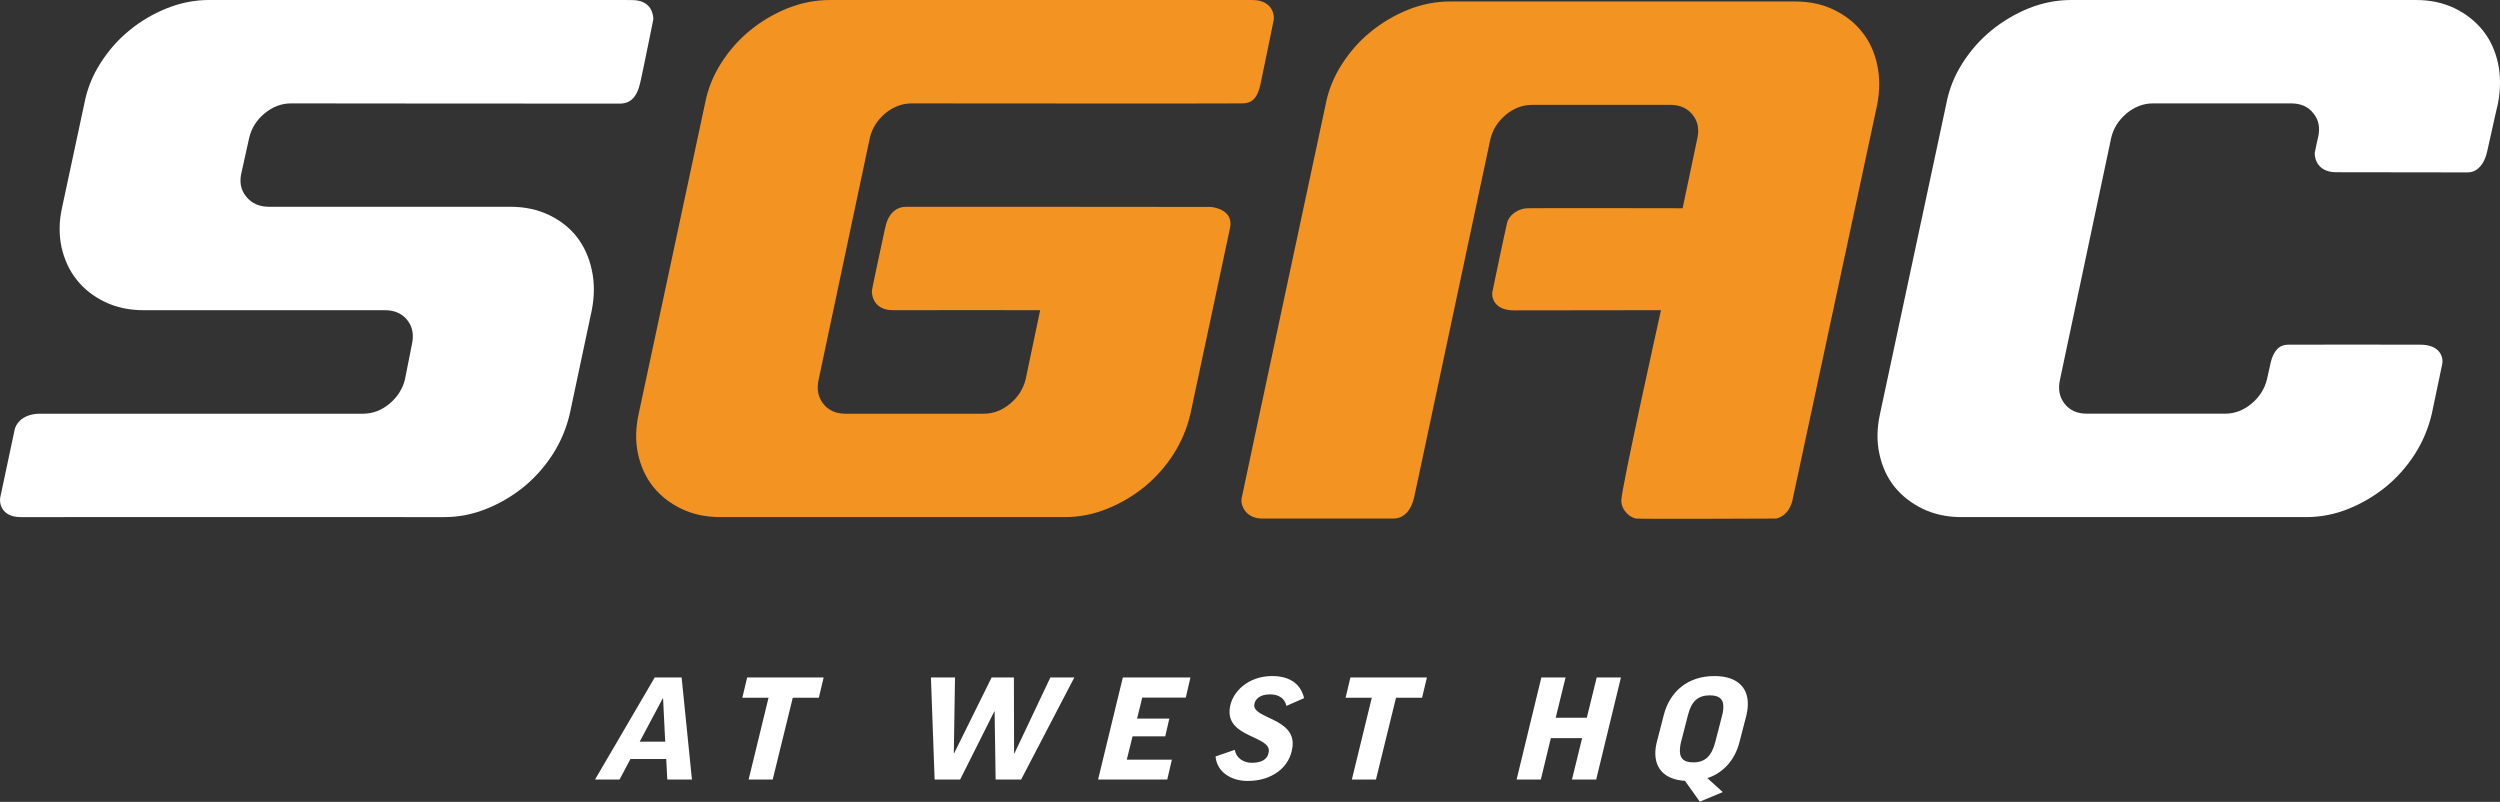<?xml version="1.0" encoding="UTF-8"?><svg id="a" xmlns="http://www.w3.org/2000/svg" width="530" height="170" viewBox="0 0 530 170"><rect x="0" y="0" width="530" height="170" fill="#333333" stroke="none"/><defs><style>.c{fill:#fff;}.d{fill:#f39322;}</style></defs><g id="b"><path class="d" d="M256.603,43.872c-1.021-.03-64.771-.032-64.771-.032l.01,.028s-3.301-.206-4.199,4.536h-.013c-1.098,5.095-2.729,12.697-2.782,13.183-.082,.737,.225,4.205,4.524,4.175,4.3-.032,31.142,0,31.142,0l-3.072,14.625c-.51,2.061-1.586,3.771-3.298,5.196-1.71,1.431-3.576,2.125-5.637,2.125h-29.234c-2.062,0-3.642-.694-4.751-2.125-1.104-1.425-1.428-3.135-.951-5.196l10.83-51.15c.48-2.059,1.587-3.769,3.264-5.196,1.716-1.427,3.612-2.119,5.637-2.119,0,0,68.46,.06,70.119,0,1.66-.062,3.158-.61,3.895-4.523,0,0,2.6-12.512,2.716-13.202,.172-1.04-.295-4.177-4.532-4.19C261.265-.006,175.913,.006,175.913,.006c-3.007,0-5.984,.572-8.932,1.741-2.911,1.169-5.573,2.75-7.945,4.689-2.41,1.957-4.436,4.27-6.146,6.932-1.712,2.69-2.851,5.546-3.422,8.554l-14.064,65.786c-.658,3.004-.73,5.86-.132,8.552,.574,2.665,1.654,5,3.204,6.934,1.586,1.962,3.58,3.522,6.02,4.689,2.44,1.171,5.167,1.74,8.163,1.74h73.115c3.01,0,5.978-.569,8.896-1.74,2.946-1.167,5.576-2.755,7.983-4.689,2.374-1.962,4.436-4.27,6.143-6.934,1.707-2.693,2.885-5.548,3.58-8.552l8.392-39.392c.775-3.649-3.146-4.412-4.165-4.444ZM397.958,13.677c-.598-2.662-1.646-5.004-3.232-6.934-1.551-1.97-3.546-3.518-5.985-4.689-2.439-1.178-5.166-1.741-8.172-1.741h-73.107c-3.008,0-5.989,.563-8.933,1.741-2.912,1.171-5.574,2.75-7.944,4.689-2.413,1.958-4.437,4.272-6.145,6.934-1.713,2.688-2.854,5.544-3.423,8.552,0,0-17.702,82.785-17.816,83.531-.183,1.365,.853,4.197,4.461,4.171,3.608-.024,27.945,0,27.945,0l-.004-.015s3.159,.217,4.197-4.536c1.036-4.753,.015-.002,.019-.002l16.129-75.832c.479-2.063,1.588-3.769,3.268-5.198,1.714-1.427,3.61-2.119,5.636-2.119h29.239c2.054,0,3.64,.692,4.749,2.119,1.137,1.397,1.461,3.135,.947,5.198l-3.071,14.601s-30.911-.062-32.926,0c-2.016,.06-3.868,1.48-4.268,3.023-.273,1.055-2.983,13.823-3.15,14.782-.168,.958,.309,3.833,4.528,3.846,4.218,.015,31.229-.039,31.229-.039,0,0-8.488,38.165-8.417,40.398,.069,2.237,2.035,3.638,3.135,3.773,1.1,.14,29.69,0,29.69,0,.694-.131,2.658-.767,3.447-3.805l17.973-83.896c.572-3.008,.572-5.864,0-8.552Z"/><path class="c" d="M125.456,57.206c.594,2.693,.594,5.542,0,8.557l-4.659,21.948c-.697,3.002-1.875,5.86-3.582,8.548-1.709,2.664-3.769,4.972-6.146,6.939-2.405,1.936-5.035,3.517-7.983,4.689-2.909,1.169-5.884,1.741-8.896,1.741,0,0-85.558-.026-89.754,0-4.199,.024-4.606-3.088-4.392-4.126,.212-1.04,3.076-14.483,3.076-14.483,.246-.917,1.221-3.062,4.959-3.311H76.926c2.062,0,3.928-.698,5.639-2.117,1.71-1.433,2.786-3.142,3.296-5.202l1.45-7.315c.479-2.056,.162-3.771-.947-5.194-1.138-1.423-2.721-2.117-4.753-2.117H30.43c-3.015,0-5.73-.576-8.175-1.745-2.438-1.171-4.431-2.727-5.98-4.691-1.556-1.936-2.636-4.276-3.235-6.932-.572-2.697-.538-5.546,.155-8.557l4.691-21.918c.571-3.011,1.707-5.864,3.424-8.555,1.709-2.658,3.734-5,6.145-6.936,2.37-1.962,5.035-3.511,7.945-4.684,2.947-1.175,5.923-1.745,8.932-1.745h89.628c.002,.002-4.271,.028,.002,.015,4.273-.011,4.562,3.277,4.539,4.115,0,0-2.417,11.954-2.721,13.179-.304,1.223-.022,0-.022,0-.893,4.747-3.593,4.618-4.317,4.654-.721,.032-69.717-.043-69.717-.043-2.028,0-3.923,.696-5.637,2.125-1.683,1.395-2.787,3.133-3.261,5.192l-1.615,7.289c-.512,2.054-.164,3.793,1.012,5.187,1.169,1.431,2.784,2.125,4.812,2.125h51.188c3.009,0,5.728,.576,8.172,1.743,2.436,1.169,4.434,2.757,5.923,4.689,1.512,1.966,2.564,4.272,3.138,6.936ZM529.573,13.368c-.6-2.656-1.644-4.975-3.234-6.937-1.551-1.929-3.541-3.513-5.98-4.691-2.443-1.171-5.168-1.738-8.176-1.738h-73.103c-3.008,0-5.989,.567-8.937,1.738-2.907,1.178-5.57,2.761-7.946,4.691-2.407,1.962-4.433,4.281-6.141,6.937-1.708,2.69-2.856,5.546-3.423,8.554l-14.062,65.782c-.664,3.006-.733,5.864-.129,8.557,.572,2.665,1.644,5.005,3.193,6.936,1.594,1.96,3.589,3.513,6.025,4.691,2.437,1.167,5.166,1.736,8.172,1.736h73.107c3.008,0,5.989-.569,8.905-1.736,2.935-1.177,5.568-2.763,7.97-4.691,2.377-1.96,4.442-4.272,6.143-6.936,1.715-2.693,2.89-5.55,3.591-8.557,0,0,1.883-8.918,2.203-10.506,.318-1.592-.595-4.091-4.54-4.124-3.943-.037-26.851-.013-27.795,0-.945,.013-3.298-.202-4.194,4.54l-.615,2.776c-.507,2.056-1.586,3.771-3.292,5.187-1.713,1.431-3.578,2.125-5.643,2.125h-29.235c-2.056,0-3.642-.694-4.751-2.125-1.107-1.416-1.423-3.131-.948-5.187l10.836-51.155c.473-2.061,1.58-3.771,3.26-5.192,1.71-1.429,3.606-2.123,5.632-2.123h29.241c2.059,0,3.638,.694,4.749,2.123,1.143,1.42,1.461,3.131,.952,5.192,0,0-.548,2.37-.666,3.081-.12,.716,.221,4.203,4.538,4.197,4.315-.009,27.833,.037,27.833,.037l-.004-.013s3.129,.378,4.197-4.536c1.064-4.918,2.267-10.08,2.267-10.08,.569-3.008,.569-5.864,0-8.554ZM144.503,143.622l2.189,21.644h-5.225l-.226-4.358h-7.585l-2.312,4.358h-5.199l12.655-21.644h5.703Zm-3.481,13.613l-.45-9.195h-.06l-4.894,9.195h5.405Zm16.353-9.316h5.556l-4.226,17.347h5.107l4.255-17.347h5.525l1.021-4.297h-16.215l-1.024,4.297Zm57.669,11.825h-.06l-.039-16.122h-4.721l-7.957,16.091h-.06l.255-16.091h-5.107l.785,21.644h5.405l7.252-14.451h.06l.215,14.451h5.405l11.279-21.644h-5.076l-7.635,16.122Zm17.749,5.522h14.664l.981-4.211h-9.557l1.219-4.953h6.93l.868-3.762h-6.838l1.098-4.449h9.228l.99-4.269h-14.335l-5.247,21.644Zm36.482-18.062c1.791,0,3.122,.867,3.441,2.446l3.75-1.64c-.651-2.804-2.783-4.687-6.786-4.687-4.867,0-8.53,3.164-8.981,6.927-.735,6.149,8.695,5.699,8.288,9.104-.189,1.582-1.447,2.36-3.627,2.36-1.674,0-3.29-.958-3.582-2.749l-4.082,1.402c.252,3.138,3.112,5.196,6.815,5.196,4.927,0,8.955-2.687,9.5-7.253,.731-6.12-8.464-5.911-8.102-8.927,.146-1.222,1.247-2.18,3.367-2.18Zm15.989,.715h5.556l-4.226,17.347h5.107l4.255-17.347h5.525l1.021-4.297h-16.215l-1.024,4.297Zm51.14,4.243h-6.598l2.095-8.54h-5.136l-5.247,21.644h5.136l2.125-8.778h6.63l-2.154,8.778h5.136l5.247-21.644h-5.136l-2.098,8.54Zm34.071-1.882c-.047,.389-.097,.807-.204,1.222l-1.507,5.851c-.949,3.673-3.311,6.451-6.794,7.616l3.26,2.956-4.872,2.029-3.145-4.418c-4.568-.269-6.697-2.927-6.222-6.895,.05-.42,.128-.838,.243-1.287l1.501-5.82c1.277-4.924,5.075-8.209,10.717-8.209,5.139,0,7.525,2.744,7.023,6.955Zm-5.162,.209c.253-2.12-.648-3.073-2.828-3.073-2.478,0-3.877,1.222-4.609,4.086l-1.507,5.851c-.107,.389-.154,.778-.193,1.104-.261,2.18,.608,3.167,2.789,3.167,2.478,0,3.885-1.285,4.663-4.271l1.499-5.82c.107-.389,.146-.718,.185-1.044Z"/></g></svg>